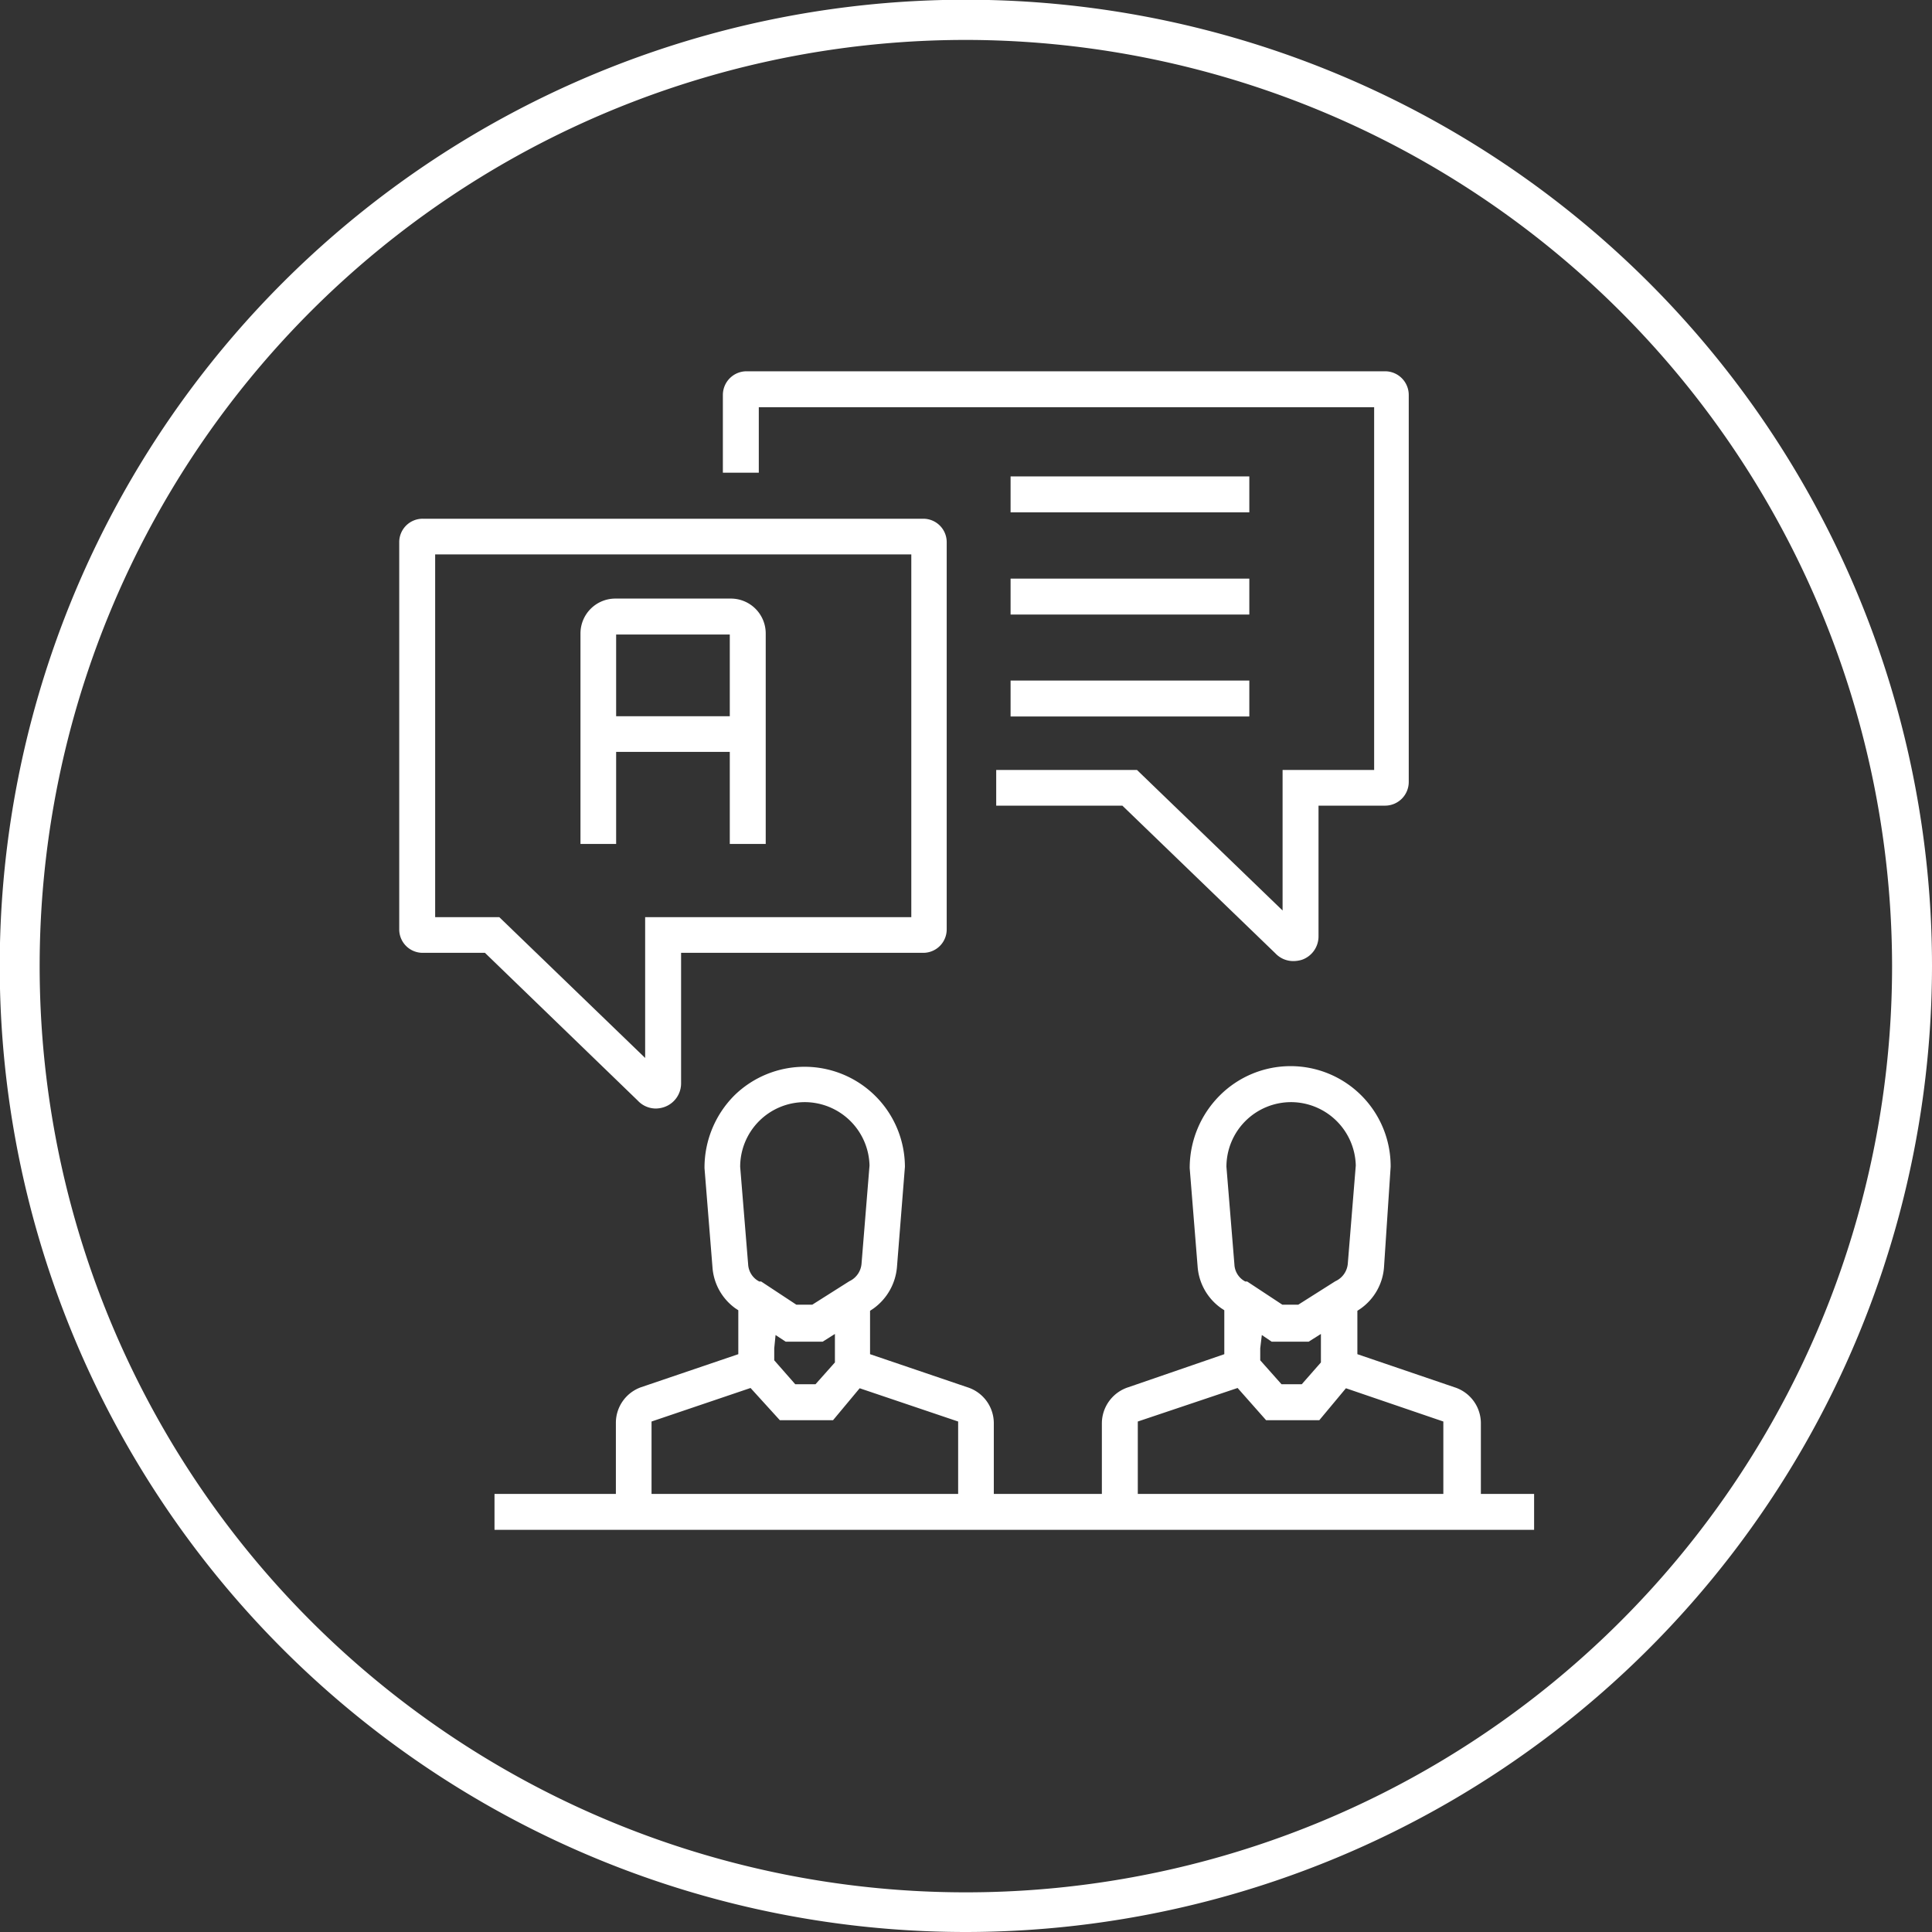 <svg xmlns="http://www.w3.org/2000/svg" viewBox="0 0 72.59 72.59"><rect x="0" y="0" width="72.59" height="72.59" fill="#333333" stroke="none"/><defs><style>.cls-1{fill:#ffffff;}</style></defs><g id="Layer_2" data-name="Layer 2"><g id="headline"><g id="PersuasiveWithOthers"><path class="cls-1" d="M18.58,57.48V56.13h4.56V53.46a1.42,1.42,0,0,1,.95-1.34l3.65-1.24V49.23l-.12-.08a2.08,2.08,0,0,1-.85-1.53l-.3-3.73a3.84,3.84,0,0,1,1.12-2.73A3.77,3.77,0,0,1,34,43.84l-.3,3.78a2.14,2.14,0,0,1-.89,1.55l-.12.08v1.63l3.65,1.24a1.42,1.42,0,0,1,1,1.34v2.67H41.4V53.46a1.43,1.43,0,0,1,1-1.34L46,50.88V49.23l-.12-.08A2.1,2.1,0,0,1,45,47.62l-.3-3.73a3.85,3.85,0,0,1,1.13-2.73,3.76,3.76,0,0,1,6.42,2.68L52,47.62a2.09,2.09,0,0,1-.88,1.55l-.12.08v1.63l3.64,1.24a1.42,1.42,0,0,1,1,1.34v2.67h2v1.35Zm24.17-4.07v2.72H54.23V53.41l-3.66-1.25-1,1.2h-2l-1.07-1.21Zm-18.27,0v2.72H36V53.41L32.3,52.16l-1,1.2h-2L28.2,52.15Zm22.87-2.75v.45l.8.9h.76l.72-.82V50.12l-.46.29H47.78l-.37-.25Zm-18.26,0v.45l.79.9h.76l.73-.82V50.12l-.46.29H29.52l-.38-.25Zm19.42-9.25a2.43,2.43,0,0,0-2.43,2.43l.3,3.67a.76.76,0,0,0,.41.64l.07,0,1.32.87h.6l1.39-.88a.8.8,0,0,0,.47-.66l.3-3.69A2.44,2.44,0,0,0,48.51,41.41Zm-18.27,0a2.43,2.43,0,0,0-2.43,2.43l.3,3.67a.77.77,0,0,0,.42.64l.07,0,1.32.87h.6l1.39-.88a.8.8,0,0,0,.46-.66l.3-3.69A2.44,2.44,0,0,0,30.24,41.41Z"/><path class="cls-1" d="M27.42,31.71V28.25H23.15v3.46H21.81V23.8a1.31,1.31,0,0,1,1.31-1.31h4.34a1.31,1.31,0,0,1,1.31,1.31v7.91Zm-4.27-4.8h4.27V23.84H23.15Z"/><path class="cls-1" d="M48.6,36.11a.92.92,0,0,1-.68-.29l-5.75-5.55H37.43V28.93h5.29l5.47,5.28V28.93h3.44V15.3H28.51v2.46H27.16V14.84a.89.89,0,0,1,.89-.89h24a.89.89,0,0,1,.88.89V29.39a.89.89,0,0,1-.88.88H49.54v4.91a.93.93,0,0,1-.62.88A1.13,1.13,0,0,1,48.6,36.11Z"/><path class="cls-1" d="M24.64,41.65a.93.93,0,0,1-.68-.3L18.22,35.8H15.89a.88.88,0,0,1-.89-.88V20.37a.88.88,0,0,1,.89-.88h18.8a.88.88,0,0,1,.88.88V34.92a.88.88,0,0,1-.88.88h-9.1v4.91a.94.94,0,0,1-.62.88A1,1,0,0,1,24.64,41.65Zm-.4-1.9V34.46h10V20.83H16.35V34.46h2.41Z"/><rect class="cls-1" x="37.97" y="17.9" width="8.97" height="1.35"/><rect class="cls-1" x="37.97" y="21.74" width="8.97" height="1.35"/><rect class="cls-1" x="37.97" y="25.57" width="8.97" height="1.35"/><path class="cls-1" d="M36.29,72.59A36.3,36.3,0,1,1,72.59,36.3,36.33,36.33,0,0,1,36.29,72.59Zm0-71.09a34.8,34.8,0,1,0,34.8,34.8A34.84,34.84,0,0,0,36.29,1.5Z"/></g></g></g></svg>